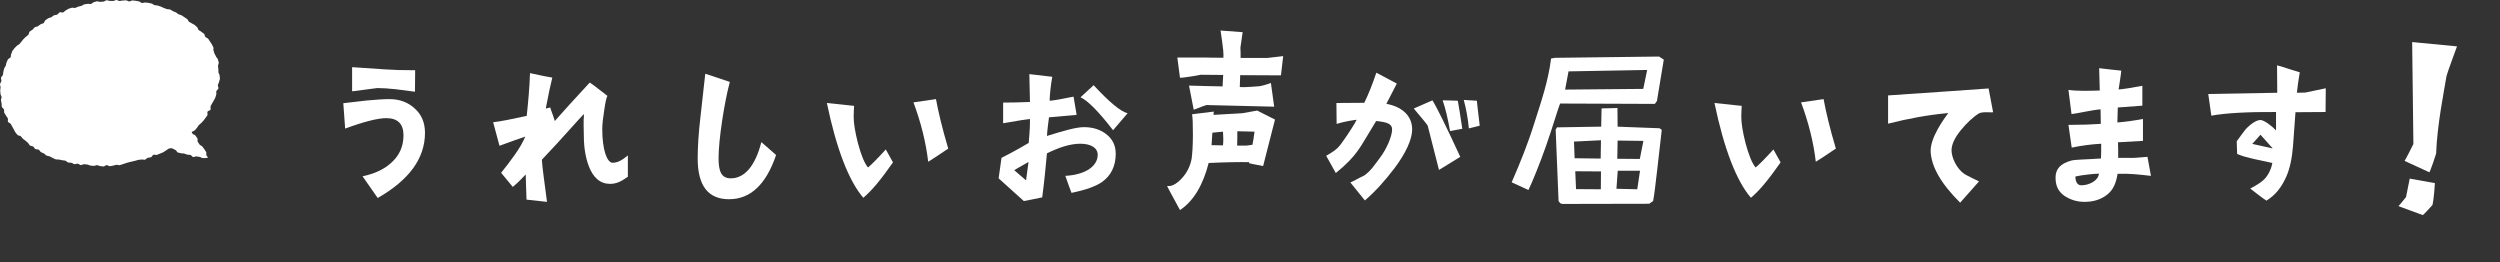 <?xml version="1.0" encoding="UTF-8"?><svg id="_レイヤー_2" xmlns="http://www.w3.org/2000/svg" viewBox="0 0 622.942 65.321"><rect x="0" y="0" width="622.942" height="65.321" fill="#333333" stroke="none"/><defs><style>.cls-1{stroke:#fff;stroke-miterlimit:10;stroke-width:.5px;}.cls-1,.cls-2{fill:#fff;}.cls-2{stroke-width:0px;}</style></defs><g id="layout"><path class="cls-2" d="m86.003,32.041l-.459-6.325c1.887-.204,3.825-.459,5.713-.663,2.296-.204,4.234-.356,5.765-.356,2.499,0,4.642.765,6.325,2.346,1.734,1.53,2.55,3.571,2.55,6.07,0,6.325-3.928,11.732-11.783,16.222l-3.774-5.407c2.907-.612,5.305-1.684,7.09-3.315,2.092-1.837,3.112-4.132,3.112-6.887,0-2.856-1.429-4.285-4.285-4.285-2.091,0-5.56.867-10.253,2.602Zm8.009-10.1l-6.274.816v-6.02c7.039.51,10.865.714,11.528.714.816,0,2.193.051,4.183.051l-.051,5.356c-1.53-.204-3.111-.408-4.693-.612-1.887-.204-3.469-.306-4.692-.306Z"/><path class="cls-2" d="m152.675,40.559c1.122,0,2.347-.611,3.774-1.836v5.305c-1.683,1.225-2.907,1.786-4.438,1.786-2.397,0-4.183-1.479-5.305-4.438-.816-2.193-1.225-4.692-1.225-7.549,0-1.174-.153-3.725.051-5.407-1.071.918-5.05,5.662-10.508,11.375.102,1.938.612,5.305,1.275,10.508l-5.102-.561-.204-6.274c-.306.255-1.632,1.836-3.213,3.111l-2.908-3.52c2.347-2.959,4.847-6.172,6.02-9.029-1.275.408-3.928,1.378-6.428,2.296l-1.581-5.866c1.837-.204,4.642-.766,8.366-1.581.356-3.367.714-7.142.815-10.661,1.327.255,2.856.663,5.561,1.122-.408,1.632-1.021,4.387-1.633,7.702l1.123-.255c.204.816.663,1.734,1.122,3.367,1.887-2.143,4.795-5.356,8.723-9.59.306.204,1.479,1.02,4.387,3.315-.255.51-.51,1.632-.766,3.469-.306,1.887-.51,3.52-.51,4.846,0,5.102,1.174,8.365,2.602,8.365Z"/><path class="cls-2" d="m181.855,20.411c-1.377,5.152-2.806,14.385-2.806,18.976,0,3.366.714,5.05,3.061,5.05,3.367,0,6.07-3.01,7.601-9.028l3.673,3.214c-2.499,7.345-6.376,11.018-11.732,11.018-5.203,0-7.805-3.366-7.805-10.15,0-2.755.204-6.274.714-10.56.766-6.938,1.174-10.457,1.174-10.56l6.121,2.041Z"/><path class="cls-2" d="m215.114,49.282c-3.621-4.233-6.682-12.14-9.079-23.617l6.784.714c-.051.919-.103,1.837-.103,2.704,0,1.632.357,3.825,1.071,6.631.816,3.01,1.633,4.999,2.5,6.02.765-.612,2.244-2.092,4.438-4.489l1.785,3.214c-2.856,4.081-5.101,6.887-7.396,8.824Zm16.171-8.978c-.562-4.795-1.786-9.743-3.673-14.793l5.611-.815c.561,3.061,1.53,7.192,3.061,12.344-1.021.612-2.347,1.633-4.999,3.265Z"/><path class="cls-2" d="m255.109,50.098l-6.274-5.662.714-5.101c1.021-.511,3.418-1.734,6.785-3.724.102-1.479.306-3.367.306-4.999v-.97c-.562.051-2.959.408-6.683,1.071v-5.151c1.989,0,4.387-.052,6.683-.153l-.153-6.938,5.713.663c-.407,2.244-.611,4.438-.663,5.969,1.021-.052,2.959-.408,5.969-1.021l.765,4.54-6.886.611c-.103.867-.408,2.959-.511,4.643,3.979-1.225,7.192-2.193,9.233-2.193,2.143,0,3.979.561,5.458,1.684,1.632,1.224,2.448,2.855,2.448,4.947,0,3.061-1.173,5.458-3.418,7.039-1.53,1.072-4.08,1.99-7.601,2.704-.459-1.173-.765-2.04-1.529-4.233,5.254-.307,8.059-2.551,8.059-5.255,0-1.683-1.632-2.754-4.335-2.754-2.602,0-5.407.969-8.315,2.397-.306,3.417-.663,7.09-1.173,10.916v.051l-4.591.918Zm-2.397-7.702l2.958,2.551.612-4.591-3.57,2.04Zm16.527-18.159l3.265-3.01c3.928,4.233,6.733,6.58,8.468,6.988l-3.622,4.233c-3.621-4.692-6.325-7.396-8.11-8.212Z"/><path class="cls-2" d="m311.221,40.662l.052-.255c-2.245-.051-5.611,0-10.101.204-1.428,5.56-3.774,9.487-7.142,11.732-2.193-3.979-3.264-6.02-3.213-6.02,1.071.204,2.244-.408,3.52-1.734,1.377-1.429,2.244-3.111,2.602-5.101.152-1.174.306-3.163.306-5.918,0-2.55-.051-4.233-.204-5.101l5.407-.663-.051.816,7.142-.408c.102,0,1.326-.255,3.724-.663l4.438,2.244-2.958,11.579c-2.193-.408-3.367-.663-3.521-.714Zm-2.193-21.935l-.102,2.959c.714.051,1.275.051,2.806-.051,1.02-.052,1.734-.103,2.091-.153.663-.103,1.633-.357,2.856-.816l.816,5.917-16.884-.408c-.255.052-1.326.459-3.163,1.174l-1.173-6.02c3.061.103,6.223.153,8.365.204,0-.408.051-1.377.153-2.856l-5.611-.051c-.765.152-1.53.306-2.244.408-1.633.255-2.602.356-2.908.356l-.663-5.05h7.295c.051,0,1.836.051,4.183.051.051-.408,0-1.02-.051-1.887-.153-1.378-.357-3.01-.663-4.897l5.509.408c-.152,1.122-.356,2.397-.561,3.877.051.765.051,1.632.051,2.55h6.631c.052,0,1.378-.152,3.979-.459l-.562,4.795-10.151-.051Zm-4.284,14.079c-.562.051-1.429.153-2.652.255-.052,1.173-.153,2.193-.204,3.111l2.856.051c.102-1.02.102-2.142,0-3.417Zm7.345,3.265c.204-1.021.357-2.092.511-3.265-1.378-.051-2.806-.051-4.285-.103,0,1.275,0,2.5-.051,3.571h2.347c.204,0,.714-.103,1.479-.204Z"/><path class="cls-2" d="m332.851,43.11l-2.396-4.285c1.887-1.122,2.55-1.529,3.469-2.652.459-.611,2.805-3.825,4.131-6.325-.611.052-2.805.357-4.998,1.021l-.052-5.203,6.938-.051c1.071-2.143,2.04-4.643,3.01-7.499l5.101,2.704-2.602,5.05c3.928.714,6.428,3.01,6.428,6.376,0,2.449-1.581,5.918-4.387,9.642-2.449,3.213-4.744,5.764-7.396,8.06,0,0-1.837-2.296-3.622-4.489.714-.255,2.143-1.122,3.469-1.734,1.734-1.225,2.602-2.703,3.928-4.438,1.633-2.143,3.01-5.356,3.01-7.04,0-1.428-1.326-1.836-3.979-2.091-2.296,3.774-3.826,6.427-4.438,7.192-1.377,1.989-3.265,3.877-5.611,5.764Zm24.077-18.108c1.122,1.785,3.418,6.479,6.938,14.079l-5.305,3.265-2.806-11.019c-.103-.255-1.275-1.684-3.469-4.285l4.642-2.04Zm2.551,0c1.122,0,2.347.051,3.774.103.255,1.479.663,3.774,1.122,6.988l-3.061.561c-.561-3.214-1.173-5.764-1.836-7.651Zm6.529,6.988c-.255-2.652-.714-5.05-1.275-7.091.612.052,1.684.103,3.265.205.051.459.255,2.499.714,6.223l-2.703.663Z"/><path class="cls-1" d="m385.007,36.256c-1.62,4.636-3.555,9.271-4.274,10.755l-3.735-1.71c2.07-4.77,3.915-9.27,5.625-14.759,1.755-5.49,3.375-10.215,4.095-15.75l.81-.135,25.784-.315.99.631-1.665,10.079-.405.585-23.669-.09c-.54,1.26-1.89,5.984-3.555,10.709Zm4.05,14.31l-.45-.54-.72-17.639.226-.405,11.114-.18.09-4.545,3.465-.09.045,4.635,10.62.405.359.27c-.495,4.005-1.665,15.39-2.115,17.459l-.81.585-21.824.045Zm21.689-33.389l-20.114.36-.945,5.04,19.979-.181,1.08-5.22Zm-11.564,17.505l-7.245.359.18,4.635,6.975.091.091-5.085Zm0,7.784l-6.93-.045.225,4.95,6.66.045.045-4.95Zm9.765-.18h-6.075l-.36,4.995,5.67.135.766-5.13Zm.854-7.425l-6.975-.09-.09,5.04,6.075.045.989-4.995Z"/><path class="cls-2" d="m436.287,49.282c-3.622-4.233-6.683-12.14-9.08-23.617l6.784.714c-.051.919-.102,1.837-.102,2.704,0,1.632.357,3.825,1.071,6.631.816,3.01,1.632,4.999,2.499,6.02.766-.612,2.245-2.092,4.438-4.489l1.785,3.214c-2.856,4.081-5.101,6.887-7.396,8.824Zm16.17-8.978c-.561-4.795-1.785-9.743-3.673-14.793l5.611-.815c.562,3.061,1.53,7.192,3.061,12.344-1.02.612-2.346,1.633-4.999,3.265Z"/><path class="cls-2" d="m495.512,22.042l1.122,5.918c-.816.152-1.888-.204-3.366.204-1.53.867-3.316,2.602-4.643,4.233-1.53,1.888-2.347,3.57-2.347,5.05,0,1.837,1.275,4.591,3.214,5.917.357.255,3.622,1.837,3.622,1.837l-4.693,5.305c-4.896-4.896-7.09-8.927-7.345-12.6-.204-3.57,3.366-8.314,4.387-9.742-4.999.459-9.998,1.377-14.997,2.652v-7.04c4.233-.255,25.046-1.734,25.046-1.734Z"/><path class="cls-2" d="m523.518,39.489c.052-.867.052-2.5.052-3.673-2.143.102-5,.459-7.346.969l-.816-5.662c2.907,0,5.968-.102,8.06-.255l-.051-3.622c-2.092.153-4.897.867-7.243,1.174l-.766-6.02c2.04.306,4.999.255,7.805.153l-.153-5.561c.562.103,5.509.612,5.509.612,0,.459-.611,4.387-.663,4.693,1.275-.103,3.214-.408,5.918-.919v4.948l-6.122.459-.102,3.724c1.581-.102,3.928-.408,6.376-.867v5.458l-6.223.357c.051.918.051,2.806.051,3.877h2.296c1.377.051,2.346,0,4.998-.255l.867,4.744c-3.111-.357-5.355-.612-8.314-.511-.356,2.193-1.02,3.928-2.551,5.152-1.529,1.224-3.417,1.836-5.713,1.836-1.887,0-3.621-.561-5.101-1.581-1.581-1.173-2.092-2.652-2.092-4.489,0-2.04,1.122-3.469,3.979-4.233,1.02-.255,3.876-.255,7.345-.51Zm-.51,3.774c-1.326.051-4.081.306-5.866.714,0,1.275.459,2.193,1.479,2.193,1.989,0,4.233-1.173,4.387-2.907Z"/><path class="cls-2" d="m551.014,28.828l-.765-5.407,17.19-.307-.052-6.835c1.479.356,2.806.918,5.662,1.734-.356,1.989-.561,3.673-.714,5.101l2.092-.051,5.101-1.071-.051,5.917-7.498.052c-.204,2.703-.408,5.713-.612,8.416-.255,3.163-.816,5.714-1.684,7.651-1.122,2.5-2.551,4.489-4.948,5.969-1.377-.918-2.346-1.734-4.029-3.01,1.734-.918,2.907-1.684,3.52-2.347.867-.867,1.684-2.347,1.989-4.029-3.315-.766-6.376-1.225-8.773-2.245l-.103-3.162s2.143-2.959,2.193-2.959c1.225-1.326,2.704-2.346,3.725-2.346.918,0,3.009,1.632,3.876,2.602v-4.592c-6.886-.051-12.65.256-16.119.919Zm15.304,8.161l-3.061-3.418-2.041,2.296,5.102,1.122Z"/><path class="cls-2" d="m603.709,53.588s-6.172-2.244-6.07-2.244c.103,0,1.888-2.245,1.888-2.245l.918-4.591,6.274,1.122s-.204,3.775-.612,5.458c0,0-2.244,2.5-2.397,2.5Zm-4.54-13.518c.103,0,2.193-4.183,2.193-4.183l-.306-25.403,11.171,1.071s-2.551,6.938-2.602,7.346c-.612,3.724-2.346,12.191-2.602,19.384,0,.152-1.53,4.591-1.684,4.642,0,0-6.273-2.856-6.172-2.856Z"/><path class="cls-2" d="m54.322,16.434c.042.266.061.527.089.793.028.267.008.53.023.797.014.268.291.527.291.794s.084.546.071.813-.197.528-.224.795-.245.506-.285.77.19.577.137.84-.456.442-.522.702.063.567-.016.824c-.078.255-.147.514-.237.767-.09.251-.278.464-.379.713-.101.247-.291.45-.403.694-.111.242-.257.46-.379.699-.121.237.099.658-.033.892-.131.232-.605.262-.746.491-.14.227.101.7-.048.923-.148.221-.312.443-.47.661-.156.216-.325.433-.49.646-.164.21-.382.386-.555.592-.171.204-.43.339-.609.539-.177.198-.274.477-.459.672-.184.192-.339.423-.53.612-.19.187-.532.22-.729.403-.195.181-.294.475-.496.651-.201.175-.47.275-.678.446-.206.169-.391.369-.604.534-.211.163-.566.136-.783.295-.215.157-.255.565-.476.718-.219.152-.466.272-.691.419-.223.146-.407.366-.636.507-.227.14-.476.256-.709.391-.23.133-.547.121-.782.249-.233.128-.428.334-.667.457-.237.122-.442.318-.684.435-.24.116-.506.19-.75.301-.243.111-.496.208-.744.313-.245.105-.628-.122-.878-.023-.248.099-.371.523-.623.617-.25.093-.55.057-.805.145-.253.088-.439.385-.695.468-.254.082-.597-.116-.855-.04-.256.076-.548.019-.807.09-.258.07-.509.154-.77.219-.26.065-.517.124-.78.184-.261.059-.516.13-.779.183s-.51.177-.775.225c-.264.048-.506.221-.773.263s-.515.207-.78.243c-.267.036-.559-.123-.825-.092-.268.031-.523.18-.789.204-.268.025-.532.126-.799.145-.269.019-.555-.282-.822-.269-.269.013-.526.337-.793.344-.269.007-.541-.114-.809-.113-.269,0-.534-.221-.801-.226-.269-.005-.542.206-.809.195-.269-.012-.534-.077-.801-.095-.268-.018-.519-.222-.785-.246-.268-.024-.529-.058-.794-.088-.267-.03-.572.251-.836.215-.266-.037-.498-.301-.761-.344-.265-.043-.575.167-.837.117-.264-.05-.491-.286-.752-.342-.263-.057-.549-.008-.808-.07-.261-.063-.452-.39-.71-.46-.259-.07-.543-.039-.798-.115-.258-.077-.538-.073-.791-.156-.255-.084-.581.029-.831-.062-.253-.091-.487-.245-.735-.342-.251-.098-.47-.281-.716-.385-.248-.106-.553-.09-.796-.202-.245-.113-.411-.394-.65-.514-.241-.121-.497-.212-.732-.339-.237-.128-.339-.49-.569-.624-.233-.136-.615-.018-.84-.16-.228-.143-.33-.476-.55-.626-.223-.151-.584-.102-.799-.259-.217-.159-.297-.497-.506-.662-.211-.166-.395-.357-.598-.529-.204-.174-.453-.292-.649-.472-.197-.182-.321-.434-.509-.622-.19-.19-.641-.13-.822-.326-.182-.198-.346-.422-.517-.625-.173-.205-.235-.506-.398-.717-.164-.213-.231-.495-.384-.714s-.251-.471-.393-.697-.554-.295-.685-.527.064-.641-.056-.88-.333-.428-.441-.673-.34-.439-.435-.689.007-.568-.075-.823-.467-.422-.536-.68-.002-.556-.058-.818c-.055-.261-.113-.526-.155-.791s.177-.563.149-.828c-.028-.267-.258-.514-.272-.781-.014-.268-.064-.538-.064-.805s.073-.537.087-.804-.164-.555-.136-.822.295-.507.335-.772-.134-.572-.081-.835.404-.459.47-.719.041-.542.12-.798c.078-.255.102-.531.192-.784.09-.251.302-.457.404-.706.101-.247.074-.551.186-.795.111-.242.211-.496.334-.735.121-.237.534-.317.666-.552.131-.232.033-.597.173-.826.14-.227.149-.545.299-.769.148-.221.337-.425.494-.643.156-.216.405-.369.57-.582.164-.21.51-.273.682-.479.171-.204.326-.418.505-.618.177-.198.319-.426.504-.621.184-.192.388-.362.58-.55.19-.187.421-.325.618-.508.195-.181.144-.638.347-.815.201-.175.472-.276.679-.446.206-.169.346-.43.558-.595.211-.163.579-.123.796-.282.215-.157.433-.312.654-.465.219-.152.538-.151.764-.298.223-.146.247-.609.476-.75.227-.14.435-.324.668-.459.23-.133.541-.133.776-.262.233-.128.422-.35.66-.473.237-.122.567-.063.809-.18.24-.116.378-.456.623-.567.243-.111.637.118.884.012.245-.105.41-.406.66-.505.248-.099.452-.323.704-.417.25-.093.521-.145.776-.233.253-.088.604.117.86.035.254-.082.484-.235.742-.311.256-.076.518-.127.778-.198.258-.07.474-.306.735-.371.26-.065.536-.068.799-.127.261-.059.564.084.827.031s.47-.395.735-.443c.264-.048.516-.185.783-.228s.571.17.836.134c.267-.036.537-.026.803-.056.268-.031.509-.319.775-.343.268-.025.556.193.823.174.269-.019.538.021.805.008.269-.013.529-.231.796-.238.269-.007.54.247.807.246.269,0,.536-.123.803-.117.269.005.539-.066.806-.055.269.012.521.264.788.281.268.018.558-.266.824-.242.268.024.537.048.802.078.267.03.528.117.793.154.266.037.487.353.751.396.265.043.571-.16.833-.111.264.05.545.021.806.078.263.057.527.113.787.176.261.063.471.326.728.395.259.07.548.03.804.106.258.077.507.177.76.26.255.084.481.248.732.339.253.091.505.175.754.272.251.098.579.01.824.115.248.106.46.297.702.409.245.113.507.191.746.31.241.121.425.35.66.477.237.128.543.134.773.268.233.136.448.304.673.446.228.143.448.301.668.451.223.151.276.535.491.693.217.159.489.234.698.399.211.166.506.226.709.399.204.174.403.355.599.536.197.182.212.548.4.736.19.19.506.25.687.446.182.198.487.288.659.492.173.205.163.558.326.769.164.213.559.258.711.477s.301.454.443.68.313.448.444.681.259.481.378.72-.058.621.05.866.155.507.25.757.298.456.38.711.392.446.461.704.152.524.207.787c.055.261-.223.587-.181.852Z"/><path class="cls-2" d="m33.952,28.772c.188.344-.143.418.133.837.121.183.371.335.546.577.139.192.496.248.671.471.151.193.282.417.459.628.16.191.073.615.255.818.169.187.554.188.741.383.176.183.413.31.605.497.183.178.349.375.547.555.189.172.235.515.439.687.195.166.579.107.788.272.201.159.271.494.485.651.207.152.322.448.541.598.212.145.608.022.831.164.218.138.304.499.532.632.223.13.499.178.732.303.227.122.547.067.784.184.231.113.451.249.691.356.236.105.345.521.59.619.24.097.528.091.777.181.243.088.55.003.802.084.246.079.484.191.739.262.249.07.532.006.789.068.251.06.427.472.685.525.253.051.566-.189.827-.145.256.043.512.08.775.114.256.033.493.263.755.288.259.025.528-.012.794.004.259.016.335-.141.601-.134-.143-.234-.271-.251-.412-.479-.144-.233.048-.669-.094-.896-.145-.232-.297-.456-.44-.682-.146-.231-.342-.427-.485-.652-.147-.231-.552-.291-.696-.515-.147-.23-.314-.442-.458-.665-.148-.229.04-.672-.105-.895-.149-.228-.312-.444-.458-.665-.15-.228-.59-.259-.736-.48-.15-.227-.297-.451-.444-.671-.151-.227-.163-.541-.31-.76-.152-.227-.423-.368-.57-.588-.152-.227-.056-.615-.203-.834-.153-.229-.273-.474-.422-.696-.153-.229-.505-.319-.652-.54-.152-.229-.153-.552-.299-.773-.151-.229-.523-.307-.667-.529-.149-.23-.287-.462-.429-.684-.147-.23-.242-.489-.381-.712-.144-.232-.288-.459-.423-.684-.141-.235-.036-.606-.166-.834-.136-.237-.262-.469-.387-.7-.13-.241-.3-.449-.418-.684-.122-.244-.167-.513-.275-.752-.112-.248-.412-.406-.51-.651-.101-.252-.285-.473-.369-.723-.086-.256.141-.602.072-.857-.07-.26-.395-.453-.447-.714-.052-.262-.047-.537-.079-.802-.033-.264-.157-.525-.171-.794-.013-.264-.094-.541-.088-.812.006-.263.203-.527.227-.798"/></g></svg>